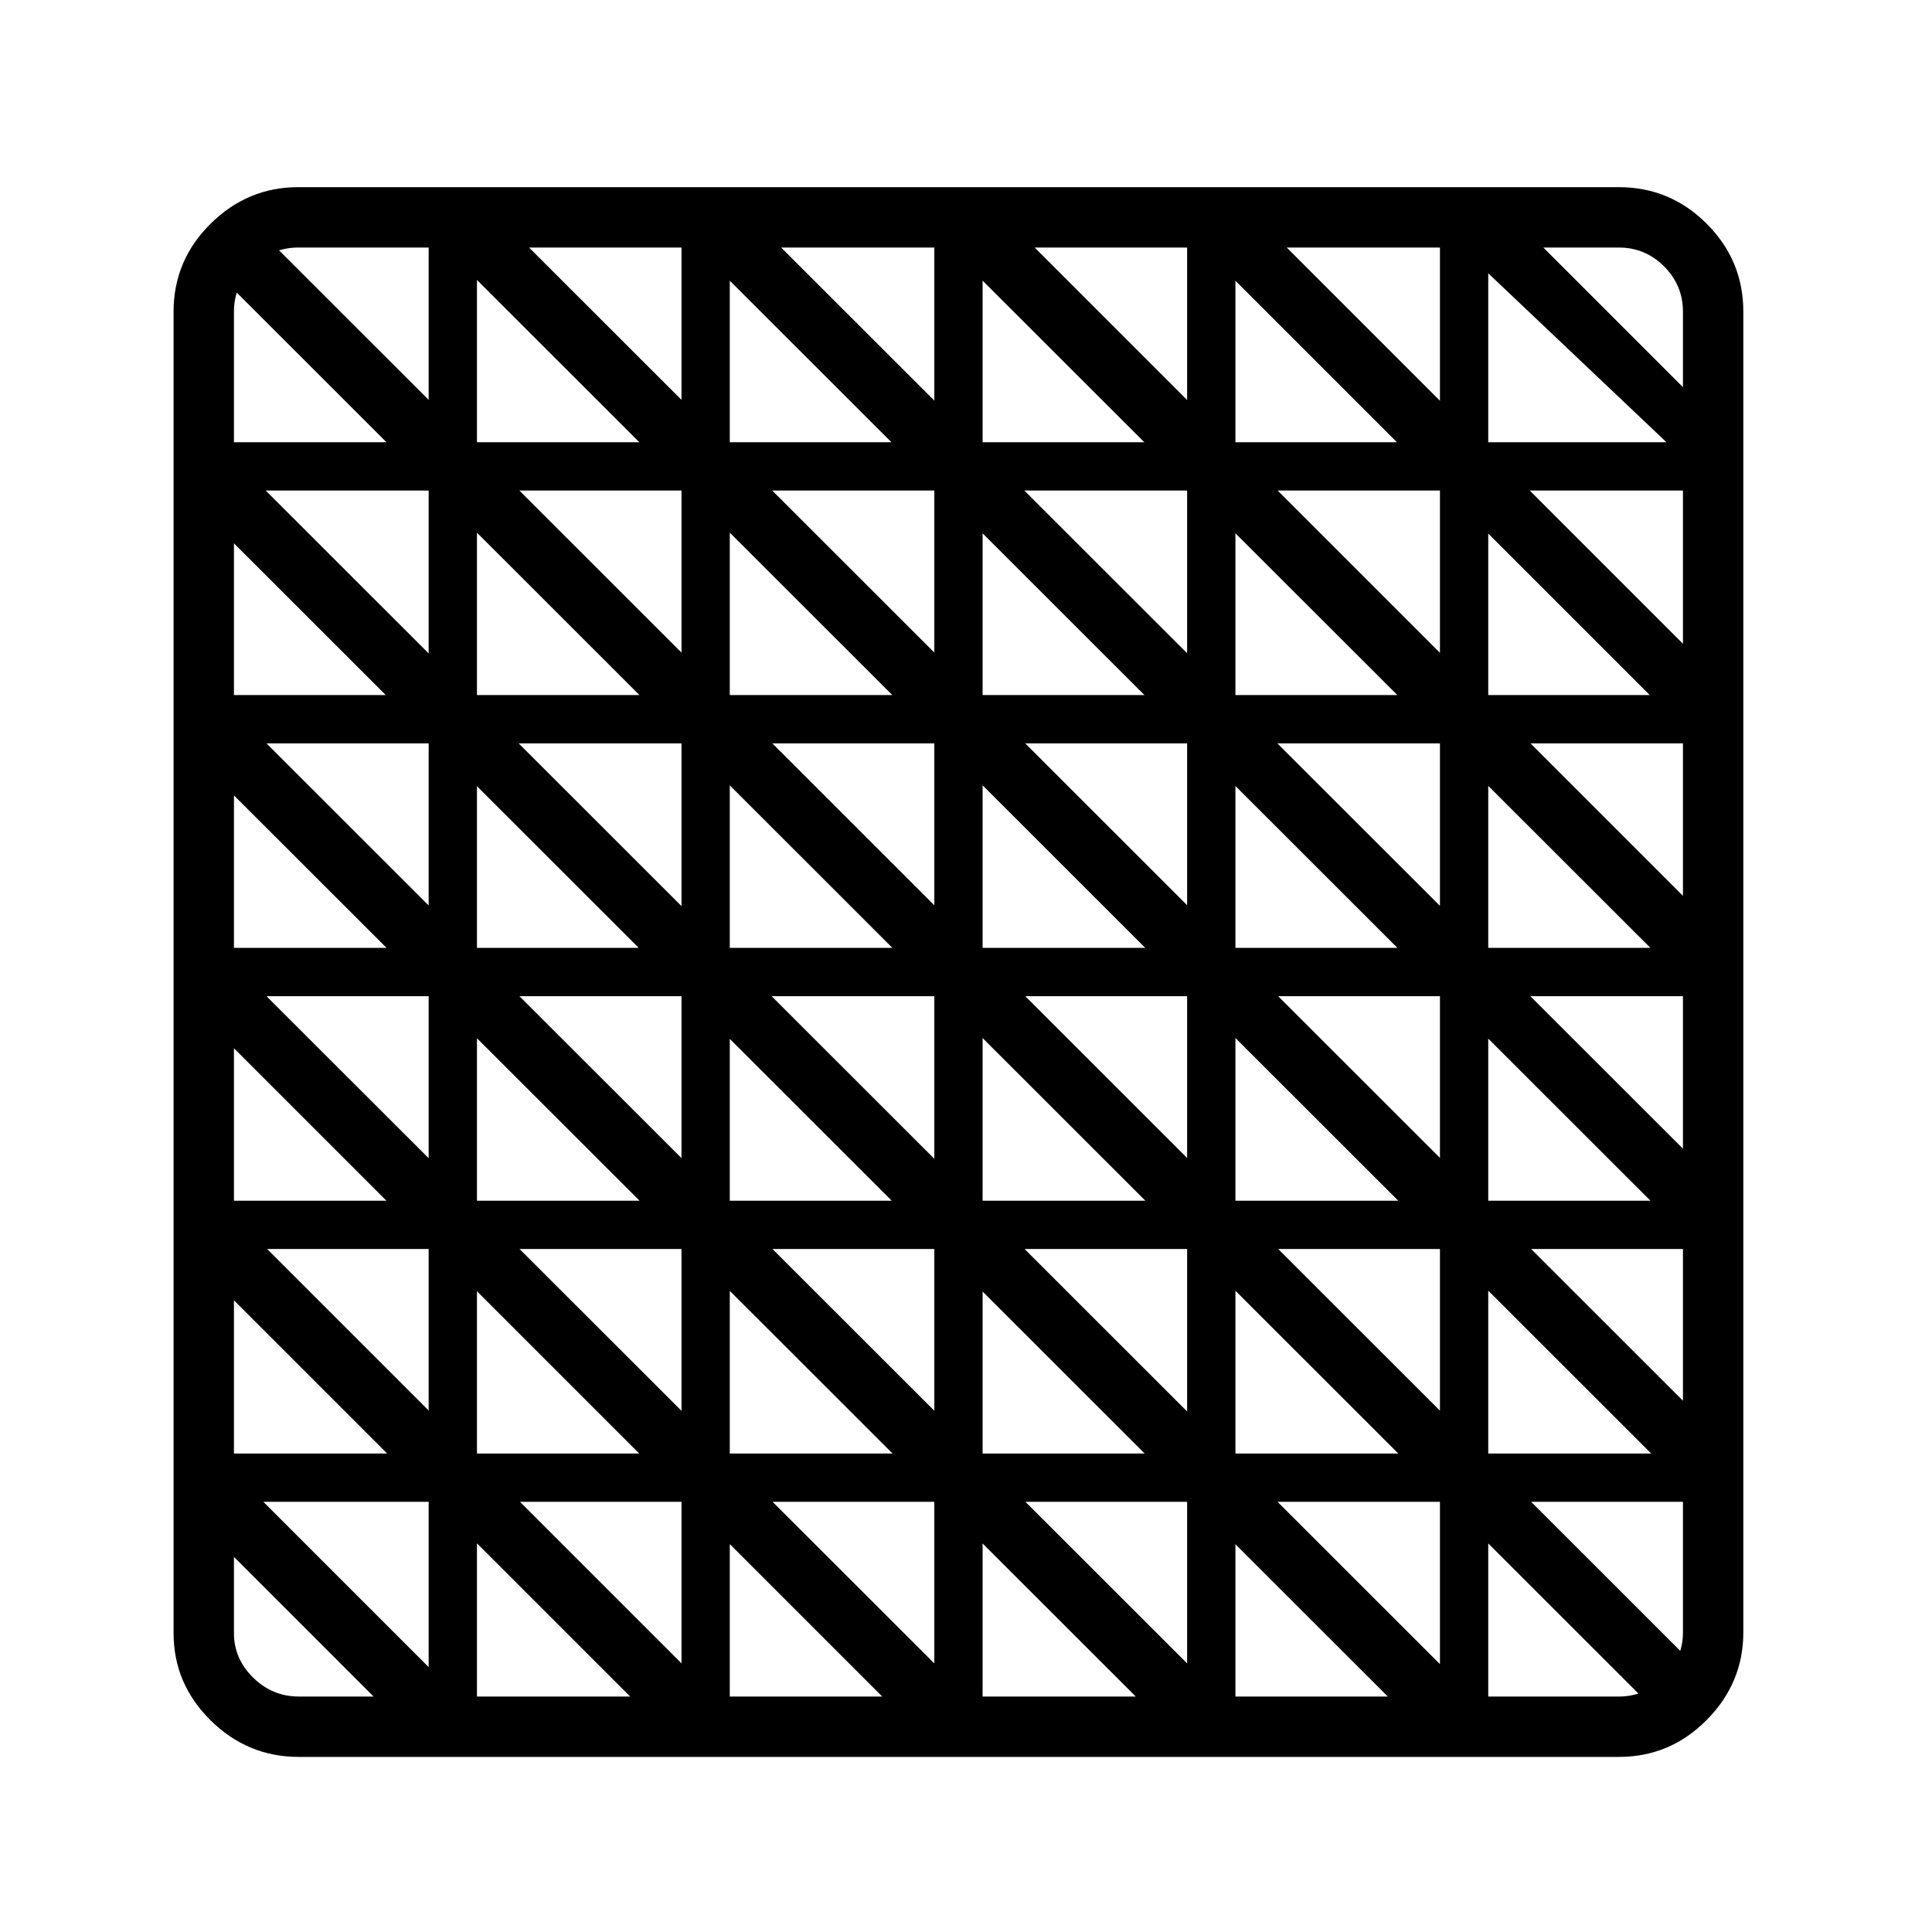 <?xml version="1.0" standalone="no"?>
<!DOCTYPE svg PUBLIC "-//W3C//DTD SVG 1.1//EN" "http://www.w3.org/Graphics/SVG/1.1/DTD/svg11.dtd" >
<svg xmlns="http://www.w3.org/2000/svg" xmlns:xlink="http://www.w3.org/1999/xlink" version="1.1" viewBox="30 -350 2560 2560">
   <path fill="currentColor"
d="M426 1978q-68 0 -117 -48.5t-49 -115.5v-1751q0 -68 49 -116.5t116 -48.5h1750q68 0 116.5 48.5t48.5 116.5v1750q0 67 -48.5 116t-116.5 49h-1749zM580 1953l-312 -312v-112l424 424h-112zM920 1953l-652 -652v-112l764 764h-112zM1254 1953l-986 -986v-112l1099 1098
h-113zM598 1935v-1997h64v1997h-64zM283 1640v-64h2037v64h-2037zM1590 1953l-1322 -1321v-112l1434 1433h-112zM933 1935v-1997h64v1997h-64zM283 1305v-64h2037v64h-2037zM1924 1953l-1656 -1655v-112l1768 1767h-112zM2249 1942l-1952 -1951l56 -56l1952 1951zM426 1898
h1749q35 0 60 -25.5t25 -59.5v-1750q0 -35 -25 -60t-60 -25h-1750q-34 0 -59.5 25t-25.5 60v1751q0 34 25.5 59t60.5 25zM283 970v-64h2037v64h-2037zM1268 1935v-1997h64v1997h-64zM2332 1690l-1768 -1767h112l1656 1655v112zM1603 1935v-1997h64v1997h-64zM283 635v-64
h2037v64h-2037zM2332 1356l-1434 -1433h112l1322 1321v112zM1938 1935v-1997h64v1997h-64zM283 300v-64h2037v64h-2037zM2332 1021l-1099 -1098h113l986 986v112zM2332 687l-764 -764h112l652 652v112zM2331 324l-423 -401h112l311 311v90z" />
</svg>

